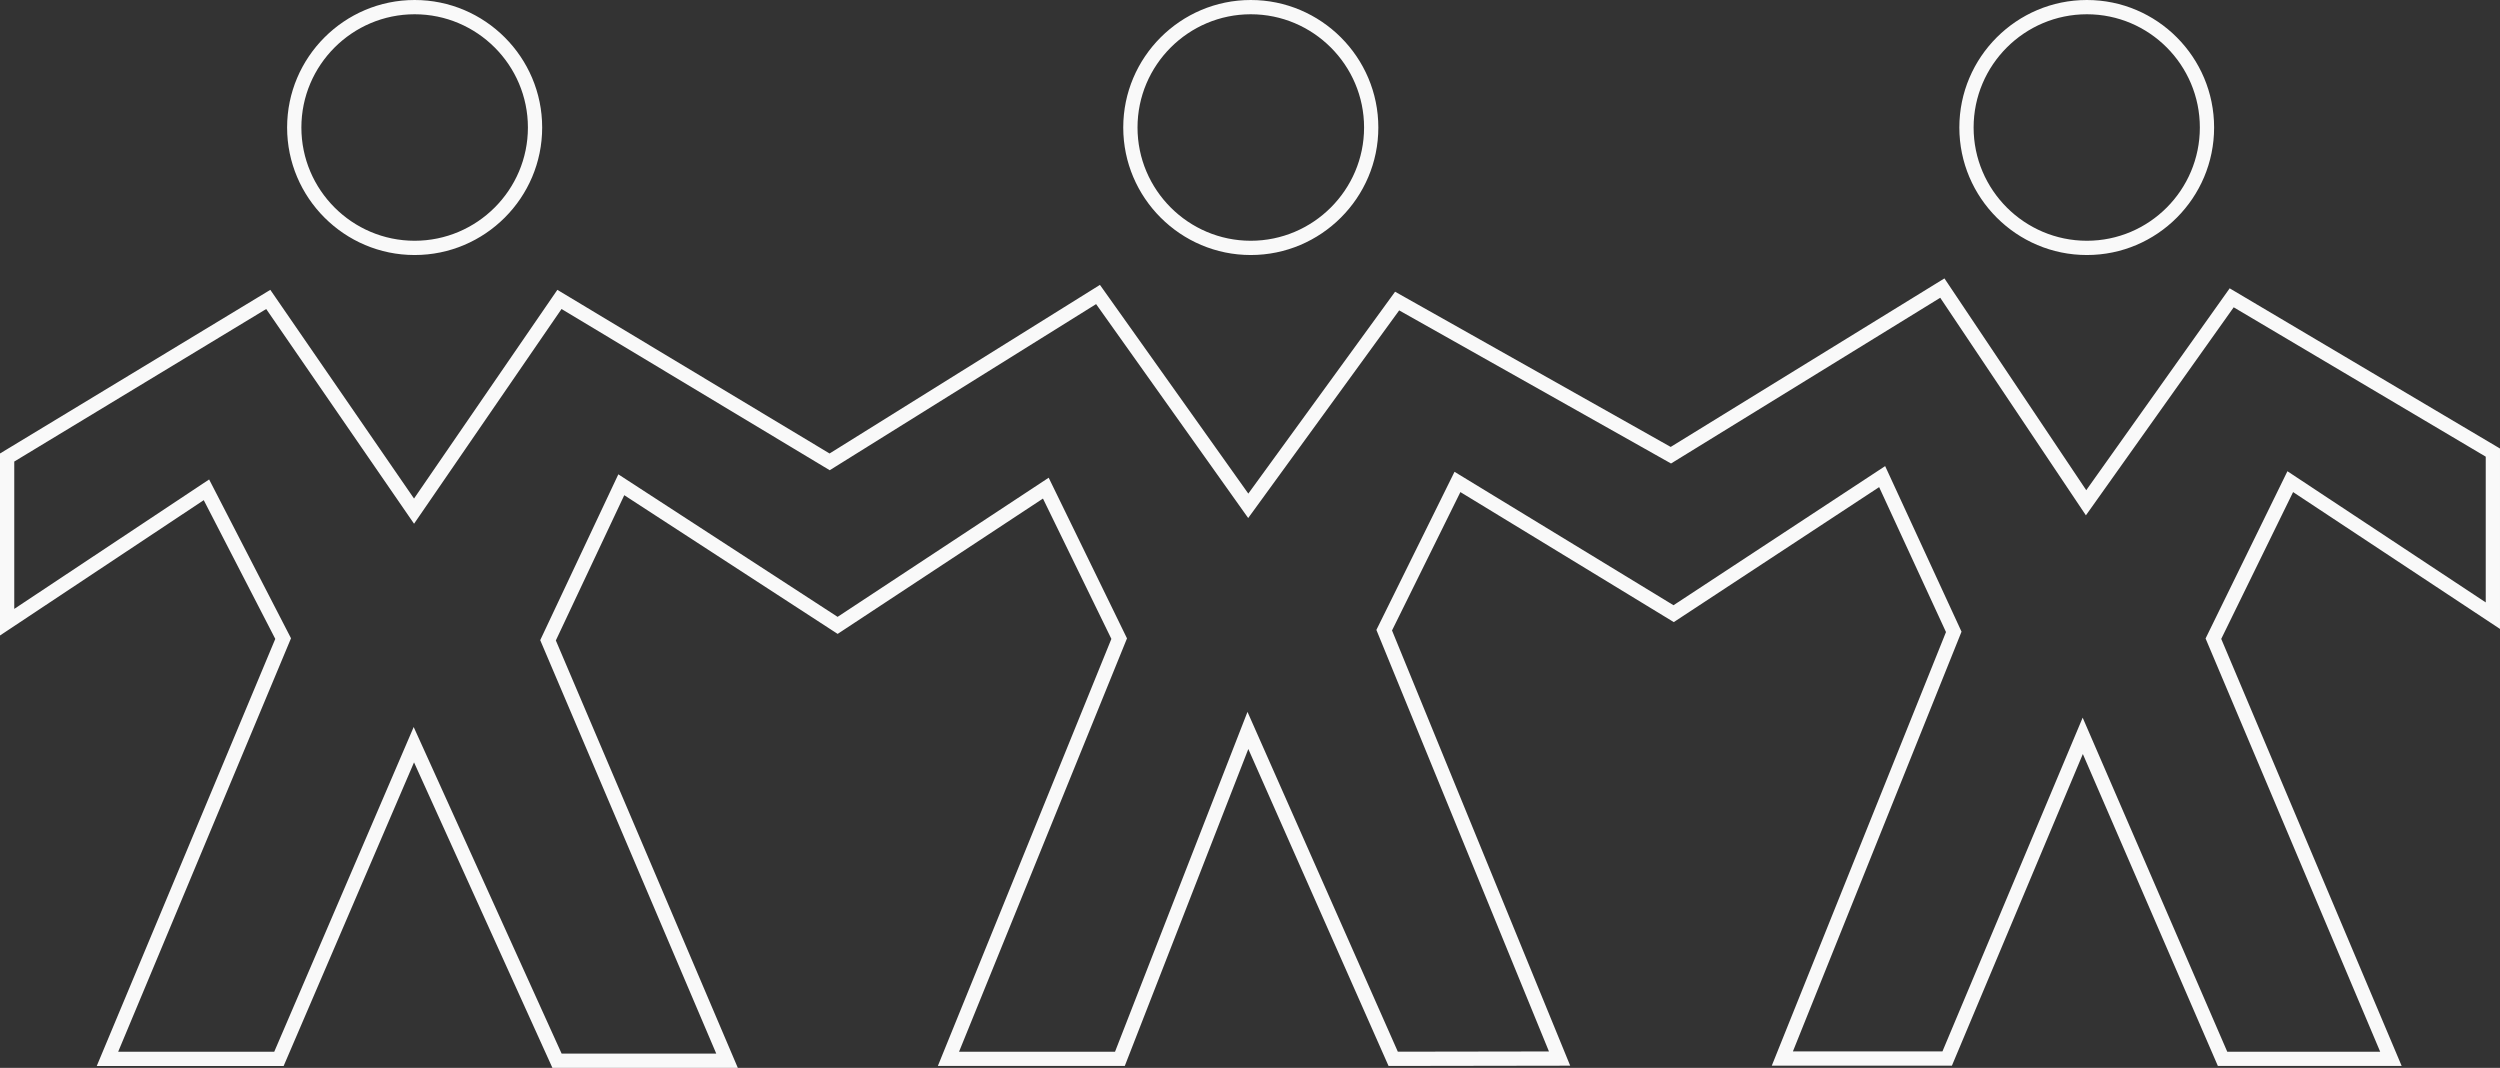 <?xml version="1.0" encoding="UTF-8"?> <svg xmlns="http://www.w3.org/2000/svg" xmlns:xlink="http://www.w3.org/1999/xlink" xmlns:xodm="http://www.corel.com/coreldraw/odm/2003" xml:space="preserve" width="87.627mm" height="37.429mm" version="1.1" style="shape-rendering:geometricPrecision; text-rendering:geometricPrecision; image-rendering:optimizeQuality; fill-rule:evenodd; clip-rule:evenodd" viewBox="0 0 8762.66 3742.88"><rect x="0" y="0" width="8762.66" height="3742.88" fill="#333333" stroke="none"/> <defs> <style type="text/css"> .fil0 {fill:#F9F9F9} </style> </defs> <g id="Слой_x0020_1">  <path class="fil0" d="M50 1617.73l0 516.49 683.01 -453.68 287 556.65 -605.76 1449.1 547.03 0 488.7 -1138 518.5 1144.59 541.98 0 -616.97 -1449.06 273.8 -581.28 768.54 499.57 739.84 -487.68 274.51 563.12 -588.67 1448.74 546.73 0 464.27 -1191.13 526.97 1191.08 529.7 -0.82 -604.87 -1477.52 273.83 -554.23 767.58 467.7 741.84 -487.66 267.69 580.35 -591.06 1471.25 524.14 0 491.53 -1169.9 506.77 1170.88 536 0 -611.97 -1448.41 286.9 -586.19 695.1 459.8 0 -510.84 -883.41 -523.54 -518.03 729.15 -510.62 -762.6 -943.55 580.92 -952.89 -536.64 -529.19 727.82 -533.08 -749.87 -933.69 582.29 -940 -565.13 -516.95 752.69 -518.18 -752.6 -883.07 534.59zm7264.69 -1567.73c-218.83,0 -397.05,178.1 -397.05,396.95 0,218.8 178.27,396.92 397.05,396.92 218.86,0 395.93,-178.33 395.93,-396.92 0,-218.64 -177.02,-396.95 -395.93,-396.95zm-2930.7 0c-218.71,0 -396.92,178.24 -396.92,396.95 0,218.66 178.26,396.92 396.92,396.92 218.63,0 397.19,-178.22 397.19,-396.92 0,-218.75 -178.51,-396.95 -397.19,-396.95zm-2930.68 0c-218.77,0 -396.95,178.18 -396.95,396.95 0,218.72 178.23,396.92 396.95,396.92 218.76,0 397.06,-178.13 397.06,-396.92 0,-218.84 -178.24,-396.95 -397.06,-396.95zm-1453.31 1539.55l0 637.91 714.16 -474.37 250.73 486.31 -625.73 1496.89 655.06 0 456.98 -1064.13 485.04 1070.72 649.85 0 -637.82 -1498.03 239.83 -509.15 747.92 486.17 719.65 -474.37 239.79 491.9 -608.24 1496.89 655.2 0 433.01 -1110.95 491.52 1110.95 636.68 -0.98 -624.5 -1525.48 239.64 -485.04 747.96 455.75 719.76 -473.14 234.33 508.03 -610.6 1519.88 631.34 0 458.98 -1092.44 473.25 1093.42 644.25 0 -632.46 -1496.89 251.87 -514.61 725.21 479.72 0 -632.35 -947.51 -561.53 -502.71 707.58 -497.07 -742.36 -959.45 590.71 -966.02 -544.03 -514.47 707.58 -520.06 -731.55 -947.65 590.99 -954.09 -573.6 -502.43 731.55 -503.69 -731.55 -947.51 573.6zm7314.69 -1589.55c-246.51,0 -447.05,200.58 -447.05,446.95 0,246.27 200.54,446.92 447.05,446.92 246.38,0 445.93,-200.65 445.93,-446.92 0,-246.37 -199.55,-446.95 -445.93,-446.95zm-2930.7 0c-246.24,0 -446.92,200.58 -446.92,446.95 0,246.27 200.68,446.92 446.92,446.92 246.26,0 447.19,-200.65 447.19,-446.92 0,-246.37 -200.93,-446.95 -447.19,-446.95zm-2930.68 0c246.48,0 447.06,200.58 447.06,446.95 0,246.27 -200.58,446.92 -447.06,446.92 -246.37,0 -446.95,-200.65 -446.95,-446.92 0,-246.37 200.58,-446.95 446.95,-446.95z"></path> </g> </svg> 